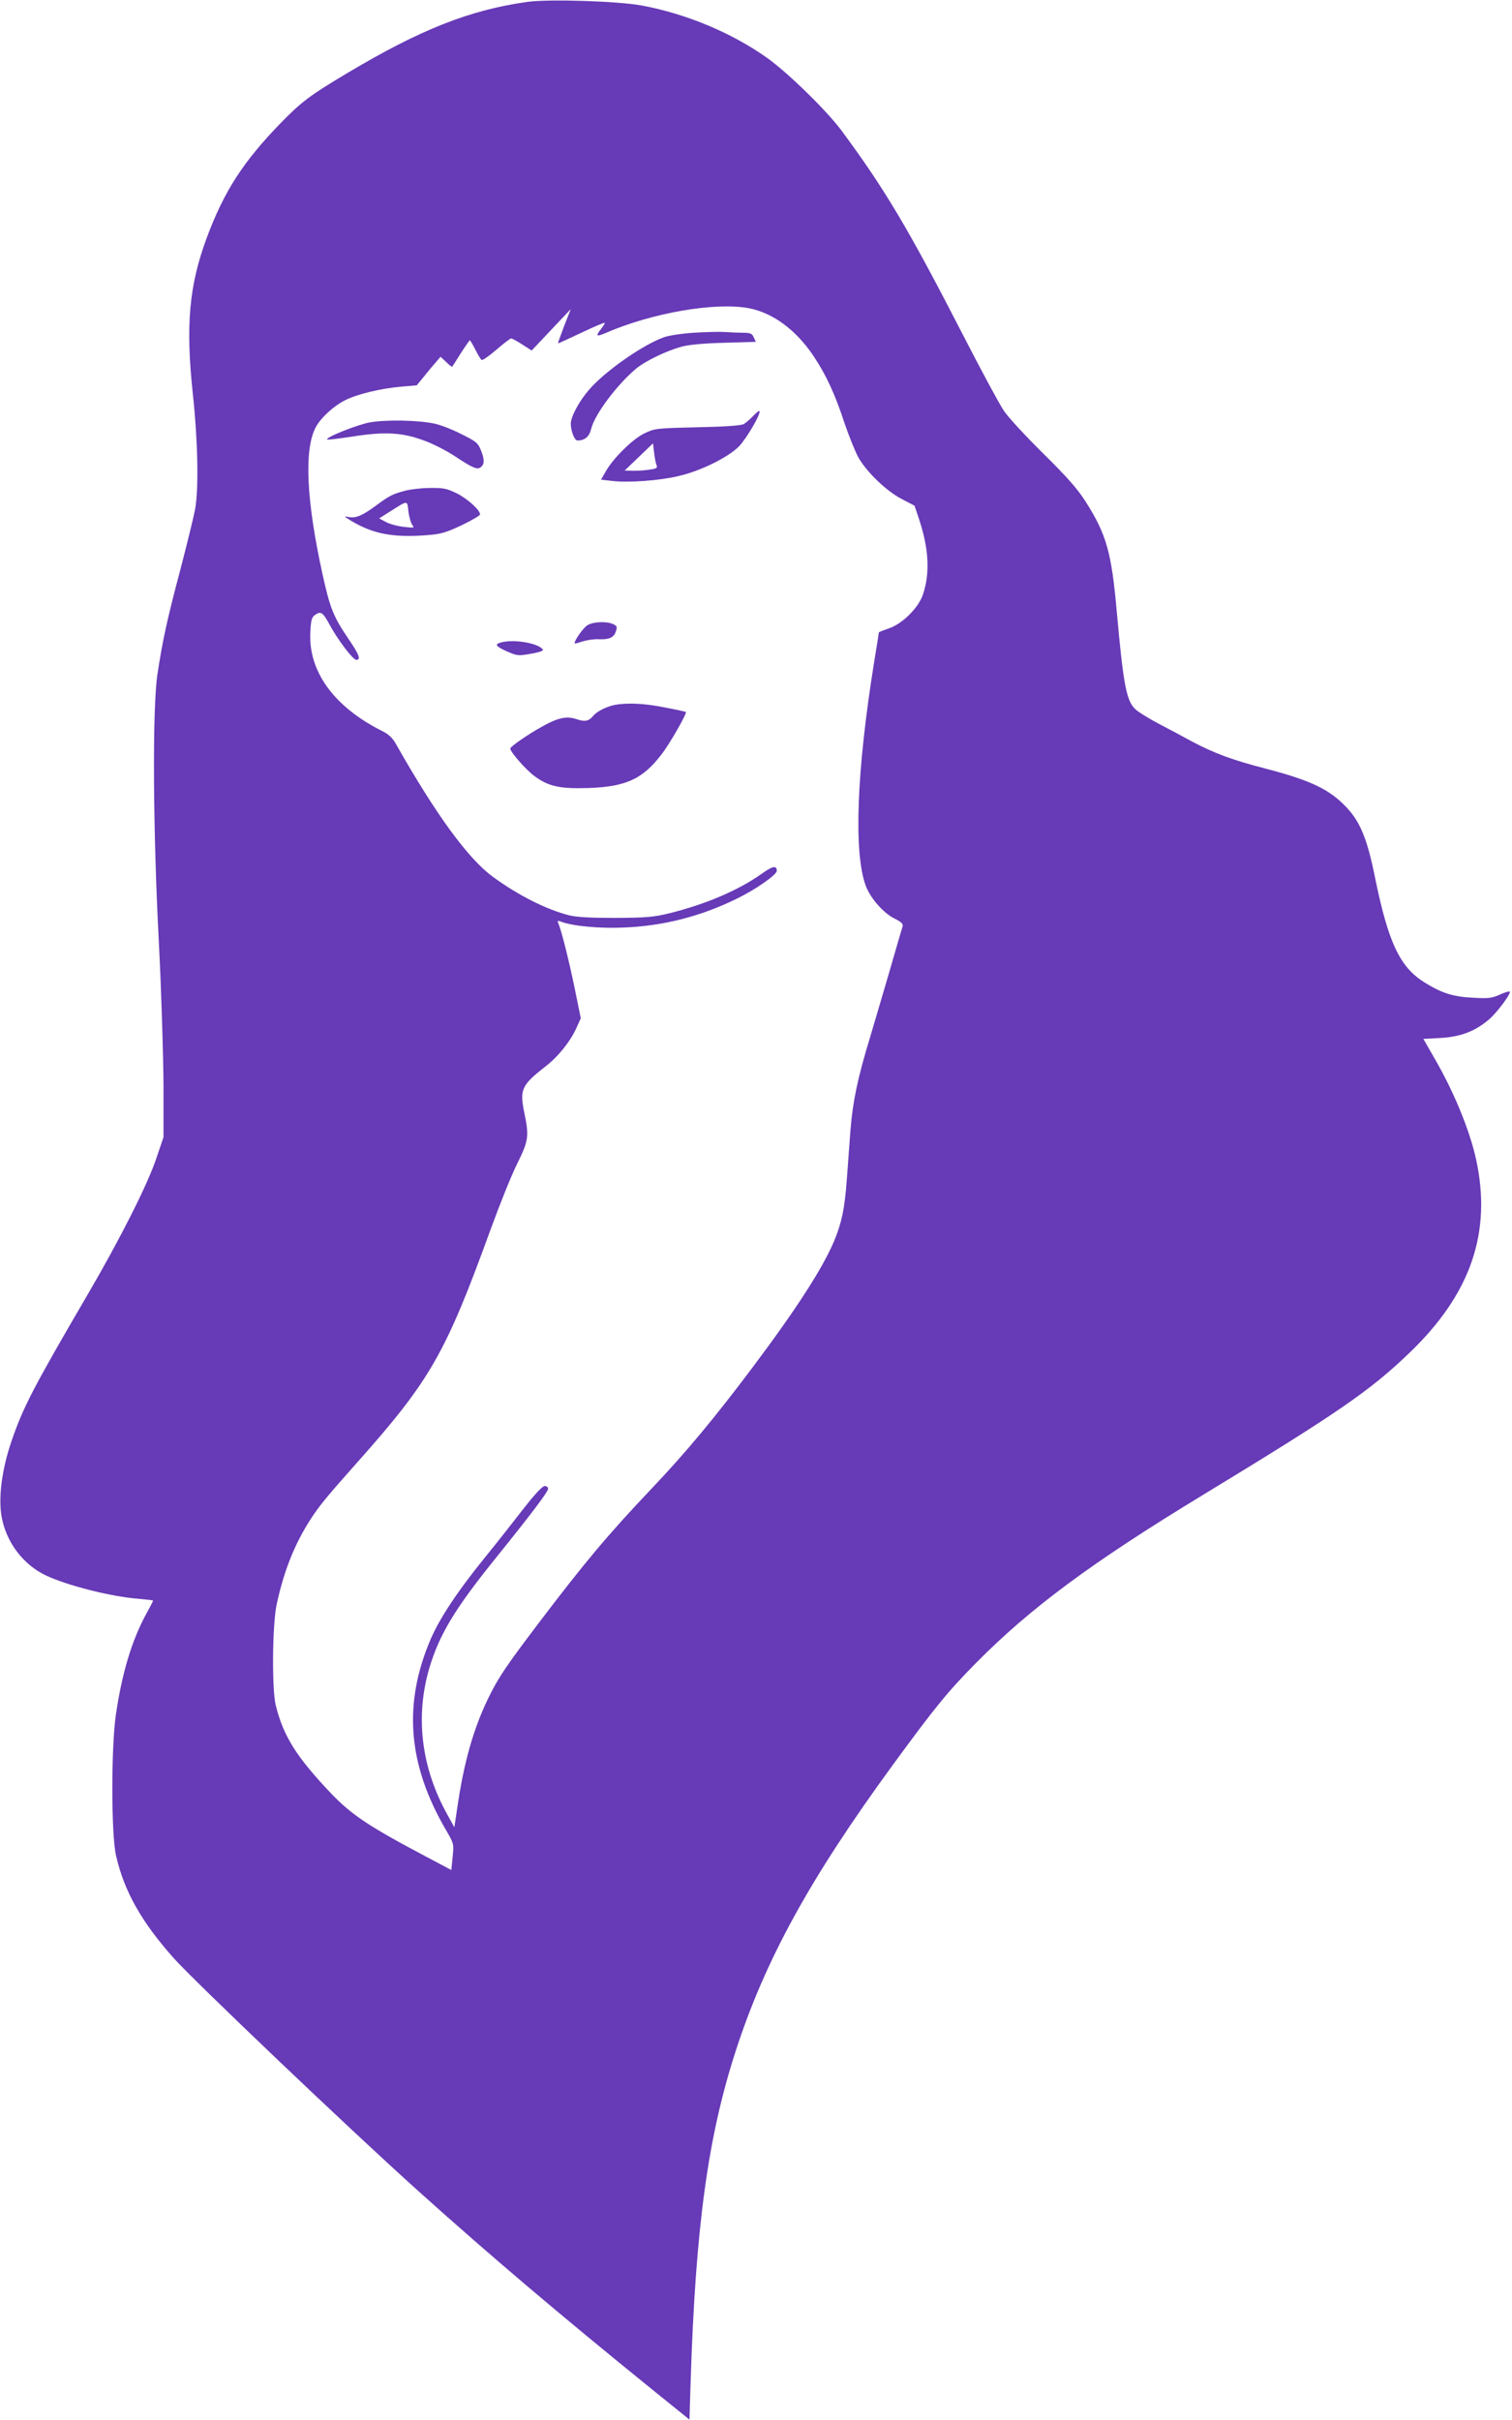 <?xml version="1.0" standalone="no"?>
<!DOCTYPE svg PUBLIC "-//W3C//DTD SVG 20010904//EN"
 "http://www.w3.org/TR/2001/REC-SVG-20010904/DTD/svg10.dtd">
<svg version="1.0" xmlns="http://www.w3.org/2000/svg"
 width="800pt" height="1280pt" viewBox="0 0 800 1280"
 preserveAspectRatio="xMidYMid meet">
<g transform="translate(0,1280) scale(0.1,-0.1)"
fill="#673ab7" stroke="none">
<path d="M2790 12790 c-306 -43 -566 -146 -955 -378 -194 -116 -239 -149 -351
-264 -197 -203 -298 -359 -389 -603 -95 -254 -114 -468 -74 -835 26 -244 31
-498 11 -605 -7 -38 -42 -180 -77 -315 -72 -271 -95 -379 -122 -556 -27 -179
-24 -822 8 -1429 13 -253 23 -586 24 -740 l0 -280 -39 -115 c-48 -141 -190
-422 -361 -715 -288 -493 -343 -598 -405 -780 -50 -147 -70 -299 -51 -400 25
-134 114 -251 234 -308 113 -53 340 -111 485 -123 45 -4 82 -8 82 -10 0 -2
-15 -32 -34 -66 -78 -142 -130 -314 -163 -538 -25 -173 -25 -634 1 -745 43
-189 135 -351 305 -542 112 -125 923 -898 1291 -1229 383 -344 748 -654 1251
-1061 l187 -151 6 196 c26 823 91 1297 238 1752 157 485 393 914 832 1515 224
306 289 386 441 540 288 291 611 530 1195 885 719 437 888 553 1098 755 324
311 436 636 352 1023 -33 150 -114 349 -213 522 l-66 115 92 5 c103 6 179 34
252 95 42 34 122 141 113 150 -3 3 -27 -4 -53 -16 -42 -19 -61 -21 -144 -16
-104 5 -165 25 -256 82 -129 81 -190 211 -260 555 -41 202 -77 291 -150 369
-90 96 -189 143 -430 206 -171 44 -272 81 -390 144 -49 27 -130 70 -180 96
-49 26 -102 59 -117 73 -48 44 -64 127 -99 515 -28 317 -55 412 -167 587 -40
63 -98 129 -221 250 -92 91 -187 193 -210 228 -23 34 -119 212 -213 395 -291
566 -415 775 -646 1087 -80 107 -281 303 -392 383 -187 133 -428 234 -665 278
-125 23 -490 35 -605 19z m1171 -1620 c128 -24 251 -115 344 -254 67 -101 113
-200 165 -359 23 -67 55 -146 72 -177 45 -79 150 -179 230 -220 l67 -35 25
-75 c51 -155 57 -284 19 -395 -23 -70 -110 -156 -181 -179 -28 -10 -52 -19
-52 -21 0 -3 -11 -73 -25 -157 -93 -578 -109 -1009 -44 -1184 25 -66 95 -146
155 -174 32 -16 43 -27 40 -39 -3 -9 -33 -110 -66 -226 -34 -115 -81 -277
-106 -360 -66 -215 -92 -342 -104 -490 -5 -71 -14 -193 -20 -270 -11 -149 -27
-224 -67 -320 -61 -144 -200 -360 -433 -670 -199 -265 -354 -451 -529 -635
-237 -250 -354 -390 -598 -711 -166 -219 -209 -282 -256 -374 -83 -162 -136
-339 -172 -570 l-21 -140 -36 65 c-139 249 -172 518 -97 775 53 179 135 315
352 584 195 242 277 351 277 367 0 8 -8 14 -18 14 -12 0 -52 -43 -110 -117
-50 -65 -143 -183 -208 -263 -145 -179 -236 -317 -285 -429 -147 -343 -122
-664 81 -1011 41 -71 42 -72 35 -141 l-7 -70 -134 71 c-303 160 -394 221 -504
336 -182 192 -250 300 -291 464 -21 85 -18 421 4 530 38 178 94 320 180 454
49 75 87 121 249 303 385 433 465 573 703 1228 48 132 111 289 141 349 61 123
64 146 38 271 -25 123 -15 145 113 245 65 50 128 128 161 199 l25 55 -32 157
c-31 150 -69 302 -86 343 -7 16 -5 18 11 12 59 -24 206 -38 334 -32 207 8 405
58 595 151 102 49 215 128 215 149 0 30 -22 26 -82 -17 -123 -87 -295 -160
-488 -208 -82 -20 -121 -23 -285 -24 -132 0 -207 4 -245 14 -121 31 -271 107
-403 204 -131 96 -300 328 -511 700 -20 36 -40 54 -79 73 -251 127 -386 314
-375 520 3 61 7 79 23 90 31 23 42 17 75 -43 43 -82 127 -193 145 -193 26 0
16 27 -42 112 -79 116 -97 161 -137 343 -85 388 -98 655 -36 774 26 50 95 114
158 145 64 32 189 62 297 71 l80 7 38 46 c20 26 49 60 63 76 l25 29 30 -28
c16 -16 30 -27 32 -24 2 2 22 34 46 72 24 37 45 67 47 67 2 0 15 -22 29 -49
13 -27 29 -52 33 -55 5 -3 40 21 78 54 38 33 73 59 78 60 5 0 32 -14 59 -32
l50 -32 103 109 104 110 -35 -89 c-19 -50 -34 -91 -32 -92 1 -1 57 25 125 57
67 32 122 55 122 51 0 -4 -9 -18 -20 -32 -29 -37 -25 -42 18 -24 249 109 584
167 763 134z"/>
<path d="M3670 11040 c-63 -4 -134 -15 -158 -24 -113 -41 -310 -179 -394 -276
-53 -60 -98 -144 -98 -181 0 -39 20 -89 35 -89 39 0 63 20 73 62 19 77 135
231 235 316 50 42 159 95 242 118 40 11 116 18 227 21 l167 5 -11 24 c-9 20
-18 24 -57 24 -25 0 -68 2 -96 4 -27 2 -102 0 -165 -4z"/>
<path d="M3984 10599 c-16 -17 -38 -36 -49 -42 -13 -8 -102 -14 -245 -17 -221
-5 -226 -6 -282 -33 -62 -30 -168 -135 -205 -204 l-23 -40 60 -7 c85 -10 251
2 350 26 117 27 261 98 319 156 41 42 120 177 109 188 -3 2 -18 -10 -34 -27z
m-510 -260 c6 -13 -1 -18 -31 -22 -21 -4 -60 -7 -88 -7 l-50 1 75 72 75 72 6
-50 c3 -27 9 -57 13 -66z"/>
<path d="M1957 10566 c-69 -13 -237 -80 -226 -91 2 -2 63 5 134 16 172 27 262
22 378 -21 48 -17 124 -56 168 -86 93 -61 115 -70 134 -54 19 16 19 40 -1 90
-15 37 -26 46 -103 84 -47 24 -111 49 -141 55 -86 19 -255 22 -343 7z"/>
<path d="M2142 10204 c-64 -17 -82 -26 -147 -74 -75 -56 -112 -72 -148 -65
-30 6 -29 5 13 -21 115 -68 218 -88 395 -75 79 6 102 13 188 53 53 26 97 51
97 57 0 23 -65 82 -122 111 -54 26 -71 30 -142 29 -45 0 -105 -7 -134 -15z
m39 -180 c13 -16 10 -17 -42 -11 -31 3 -74 14 -95 25 l-38 20 54 34 c101 64
94 64 101 2 4 -29 13 -61 20 -70z"/>
<path d="M3108 9493 c-22 -14 -68 -78 -68 -96 0 -2 19 2 41 10 23 7 60 13 83
12 58 -3 83 8 94 40 9 25 7 30 -14 40 -36 16 -105 13 -136 -6z"/>
<path d="M2655 9403 c-40 -10 -35 -20 24 -47 57 -25 62 -26 129 -14 39 6 68
16 65 21 -21 34 -147 57 -218 40z"/>
<path d="M3250 9071 c-42 -9 -92 -34 -110 -56 -25 -30 -45 -34 -89 -19 -52 18
-99 8 -181 -38 -78 -43 -170 -107 -170 -117 0 -19 83 -113 128 -146 74 -55
135 -68 287 -63 198 7 286 48 386 179 44 57 135 217 128 223 -2 2 -52 13 -111
24 -107 22 -201 26 -268 13z"/>
</g>
</svg>
